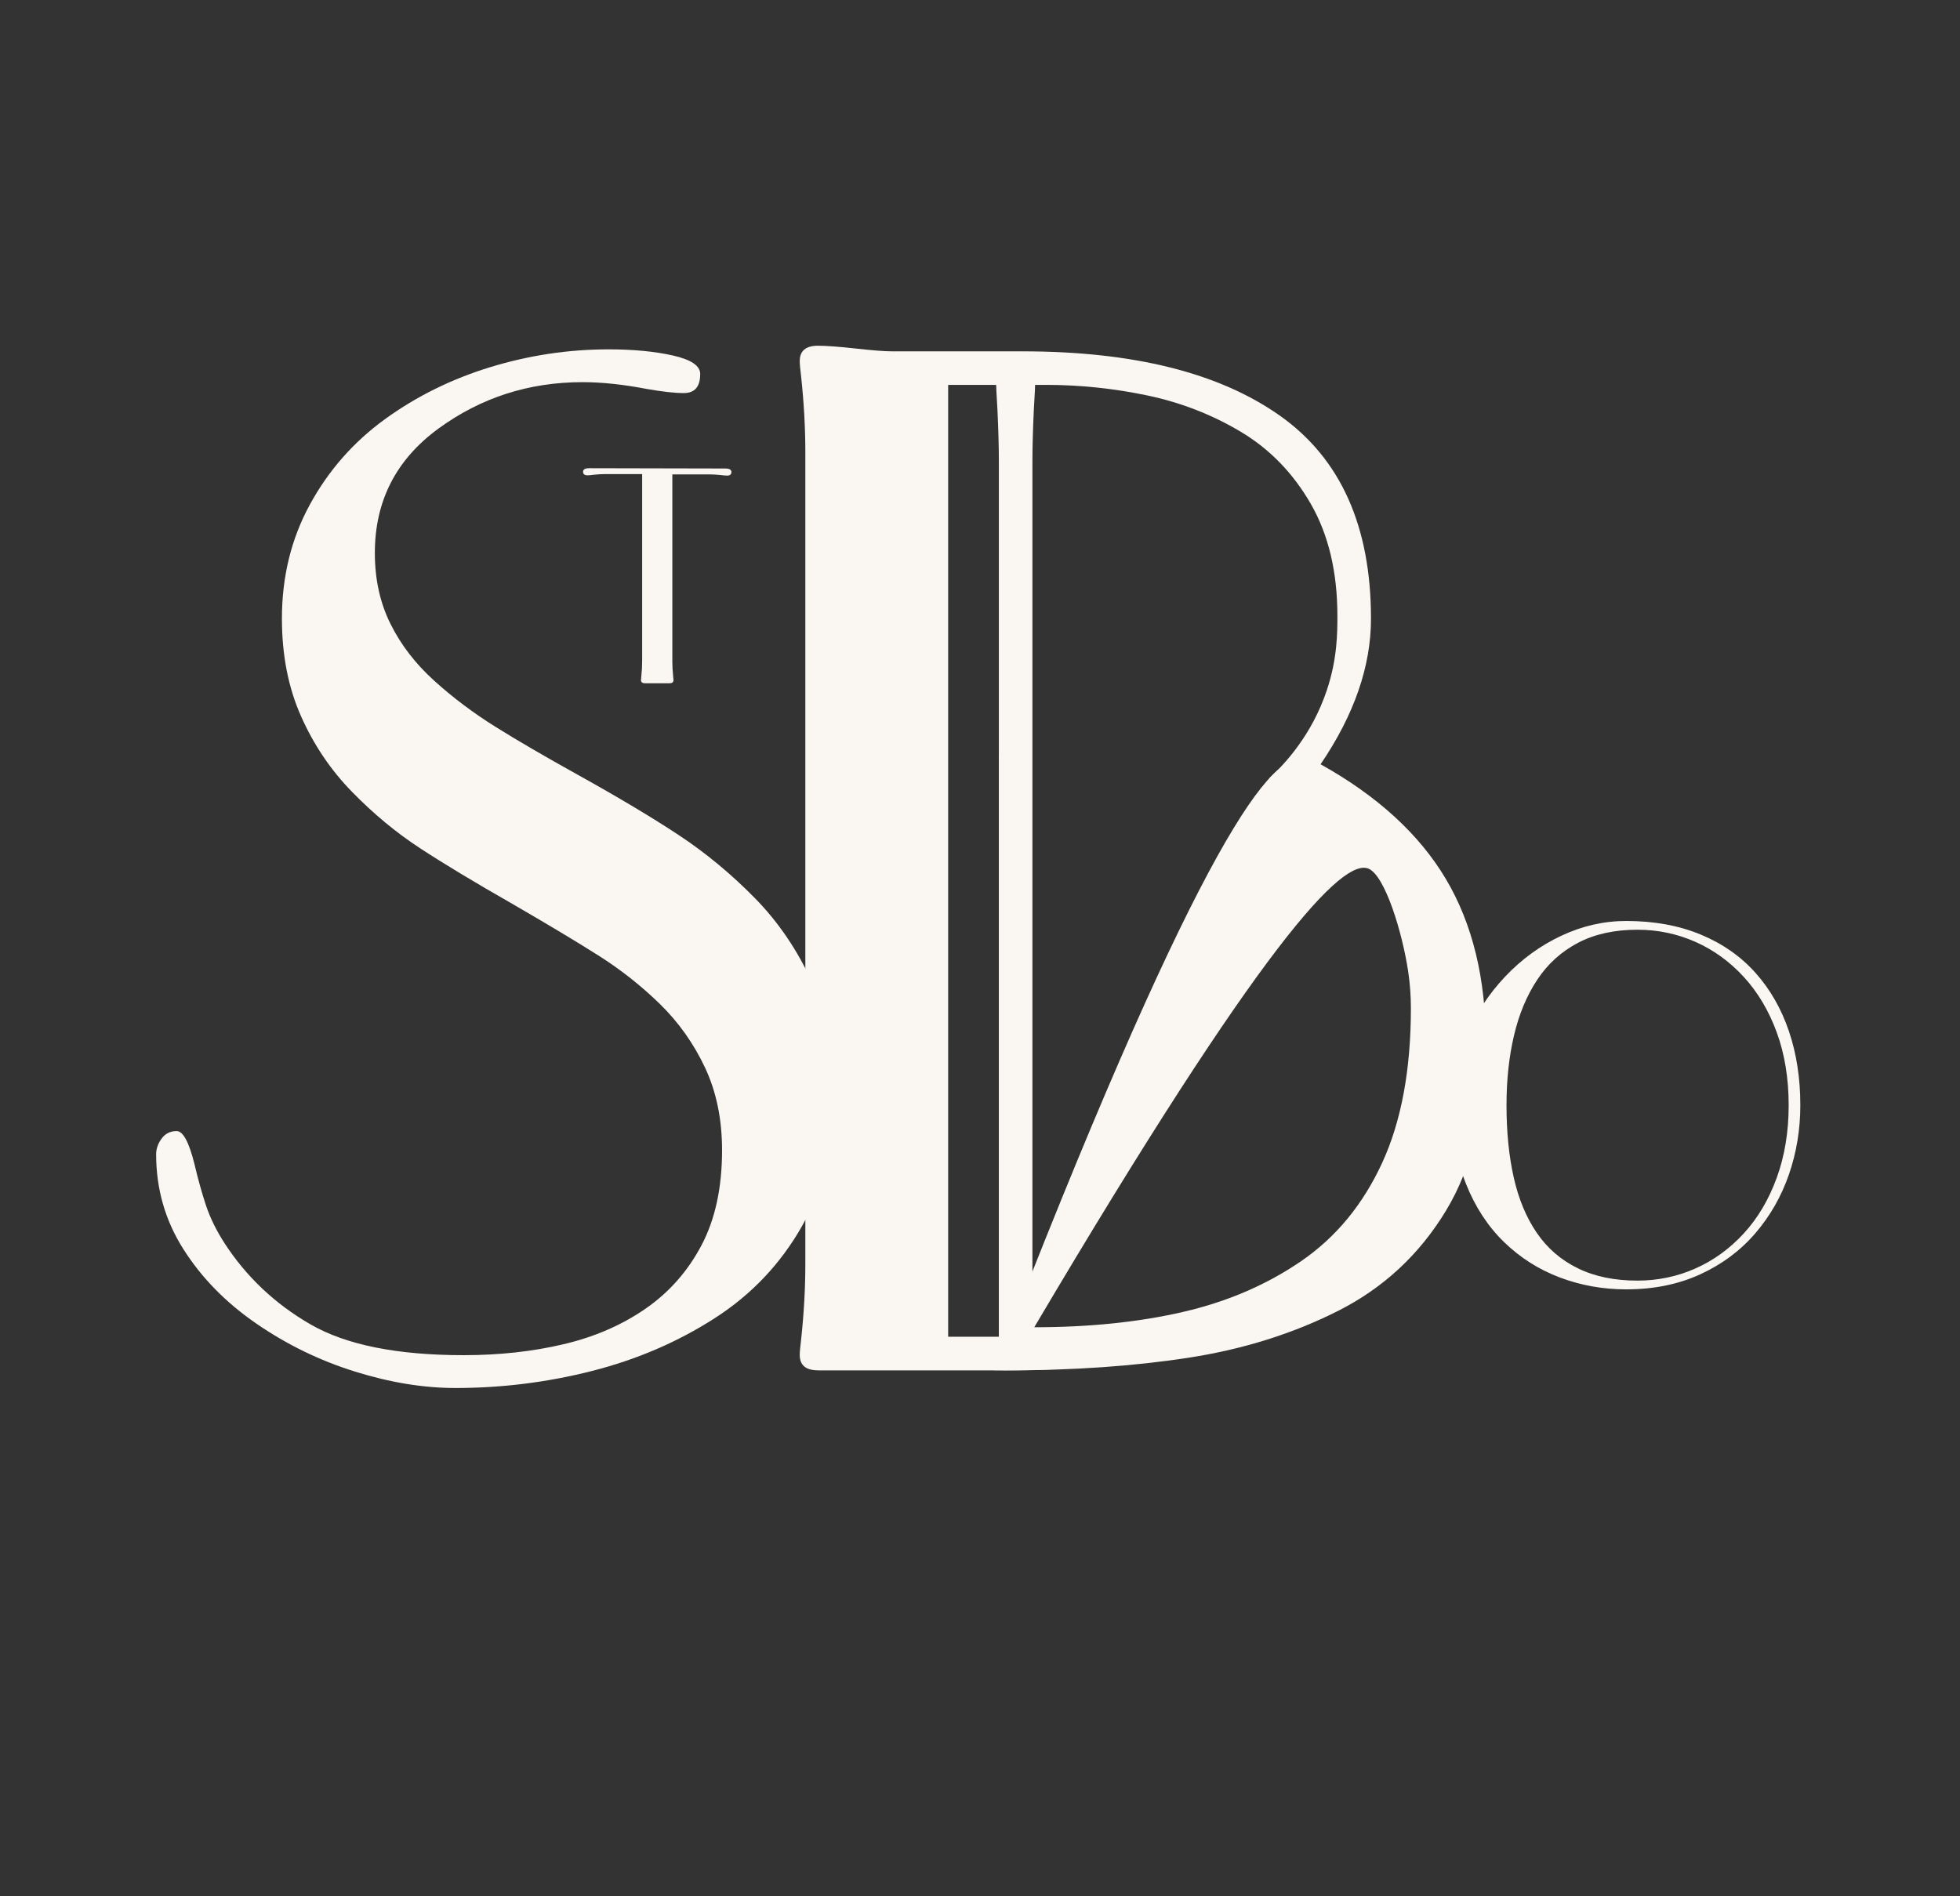 <?xml version="1.0" encoding="UTF-8"?>
<svg id="Calque_1" data-name="Calque 1" xmlns="http://www.w3.org/2000/svg" viewBox="0 0 1116.54 1080.5">
  <rect x="0" y="0" width="1116.54" height="1080.5" fill="#333333" stroke="none"/>
  <defs>
    <style>
      .cls-1 {
        fill: #faf7f2;
        stroke-width: 0px;
      }
    </style>
  </defs>
  <path class="cls-1" d="M569.01,430.19v-167.82c0-7.81-.28-17.43-.8-28.88-.54-8.84-.8-14.3-.8-16.39,0-4.16,1.06-7.81,3.19-10.93,2.12-3.12,5.05-4.68,8.77-4.68,6.9,0,10.37,5.21,10.37,15.61,0,2.09-.28,7.55-.8,16.39-.54,11.45-.8,21.08-.8,28.88v469.88c0,1.56.26,6.25.8,14.05v14.05c0,8.33-3.19,12.49-9.57,12.49-6.92,0-10.37-4.16-10.37-12.49v-330.17Z"/>
  <path class="cls-1" d="M382.99,376.53c0,2.92.17,5.95.5,9.09.11.9.17,1.52.17,1.85,0,1.24-.73,1.85-2.19,1.85h-14.14c-1.46,0-2.19-.62-2.19-1.85,0-.34.06-.95.17-1.85.34-3.14.5-6.17.5-9.09v-106.38h-21.55c-1.57,0-3.54.11-5.89.34-1.68.23-2.92.34-3.7.34-1.68,0-2.52-.67-2.52-2.02s1.18-2.02,3.54-2.02l77.43.17c2.36,0,3.54.67,3.54,2.02s-.84,2.02-2.52,2.02c-.79,0-2.02-.11-3.7-.34-2.36-.22-4.32-.34-5.89-.34h-21.55v106.22Z"/>
  <path class="cls-1" d="M222.5,355.62c5.96,11.95,14.27,22.71,24.92,32.32,10.63,9.61,22.19,18.3,34.65,26.09,12.46,7.79,28.03,16.87,46.72,27.25,23.36,12.98,42.7,24.53,58.01,34.65,15.31,10.13,29.71,22.07,43.22,35.82,13.49,13.76,24.4,29.86,32.71,48.28,8.3,18.43,12.46,39.59,12.46,63.46,0,28.55-6.11,53.61-18.3,75.14-12.21,21.55-28.81,39.07-49.84,52.56-21.03,13.51-44.27,23.49-69.7,29.98-25.44,6.48-51.39,9.73-77.87,9.73-18.18,0-37.25-3.11-57.24-9.35-19.99-6.23-38.68-15.3-56.06-27.25-17.4-11.94-31.28-26.09-41.66-42.44-10.39-16.35-15.57-34.39-15.57-54.12,0-3.11,1.03-6.09,3.11-8.95,2.07-2.85,4.93-4.29,8.57-4.29s7.01,6.23,10.12,18.69c2.07,8.83,4.29,16.74,6.62,23.75,2.34,7.01,5.84,14.15,10.51,21.41,12.46,19.21,28.81,34.65,49.06,46.33,20.25,11.68,49.32,17.52,87.22,17.52,20.25,0,39.19-2.07,56.84-6.23,17.64-4.15,33.22-10.9,46.72-20.25,13.49-9.34,24.14-21.41,31.93-36.21,7.79-14.79,11.68-32.82,11.68-54.12,0-17.64-3.25-33.35-9.73-47.11-6.5-13.75-15.06-25.82-25.7-36.21-10.65-10.38-22.33-19.59-35.04-27.64-12.73-8.05-28.95-17.78-48.67-29.2-21.81-12.46-39.46-23.09-52.95-31.93-13.51-8.82-26.35-19.47-38.54-31.93-12.21-12.46-21.94-26.87-29.2-43.22-7.28-16.35-10.9-34.91-10.9-55.68,0-23.87,5.32-45.55,15.96-65.02,10.63-19.47,24.92-35.69,42.83-48.67,17.91-12.97,37.89-22.84,59.96-29.59,22.06-6.74,44.51-10.12,67.36-10.12,14.02,0,26.21,1.17,36.6,3.5,10.38,2.34,15.57,5.84,15.57,10.51,0,7.28-3.11,10.9-9.34,10.9-5.2,0-12.21-.78-21.03-2.33-13.51-2.59-25.7-3.89-36.6-3.89-30.64,0-58.01,8.83-82.16,26.47-24.14,17.65-36.21,41.27-36.21,70.86,0,15.06,2.98,28.55,8.95,40.49Z"/>
  <path class="cls-1" d="M465.95,780.82c-6.92,0-10.37-2.92-10.37-8.77,0-1.59.26-4.51.79-8.77,1.6-14.88,2.4-29.24,2.4-43.07v-462.6c0-13.82-.8-28.18-2.4-43.07-.53-4.25-.79-7.18-.79-8.77,0-5.85,3.45-8.77,10.37-8.77,4.79,0,11.96.54,21.54,1.6,9.57,1.07,16.47,1.6,20.73,1.6h74.18c63.27,0,112.18,12.24,146.76,36.69,34.56,24.47,51.84,63.01,51.84,115.65,0,27.12-9.57,54.77-28.71,82.95,32.43,18.08,56.23,39.88,71.39,65.4,15.15,25.52,22.73,56.63,22.73,93.32,0,38.82-7.58,70.72-22.73,95.71-15.15,25-35.63,44-61.42,57.03-25.8,13.03-54.23,21.93-85.34,26.72-31.11,4.79-65.54,7.18-103.29,7.18h-107.67ZM540.13,761.68h72.58c31.37,0,59.68-2.92,84.94-8.77,25.25-5.85,47.72-15.55,67.4-29.11,19.67-13.56,34.96-32.16,45.86-55.83,10.89-23.66,16.35-53.04,16.35-88.14,0-27.64-7.98-54.1-23.93-79.36-15.95-25.25-36.43-43.19-61.41-53.84-6.26-1.08-12.51-2.15-18.77-3.23,8.69-8.01,24.17-24.52,32.73-50.21,5.99-17.98,5.98-32.79,5.98-42.27,0-24.99-5.06-46.26-15.15-63.81-10.11-17.55-23.41-31.23-39.88-41.08-16.49-9.83-34.3-16.75-53.44-20.74-19.14-3.99-38.28-5.98-57.43-5.98h-55.83v542.36Z"/>
  <path class="cls-1" d="M741.43,433.34c4.65,1.23,13.19,6.66,27.05,20.92,24.03,24.73,36.04,37.1,37.41,38.95,31.5,42.44,31.24,94.26,31.12,100.16-.9,46.19-21.16,78.47-32.49,96.53-12.61,20.1-24.97,31.49-28.98,35.06-9.67,8.61-20.48,15.93-32.44,21.97-8.73,4.41-35.2,17.81-85.34,26.72-22.99,4.09-54.21,7.84-91.65,7.1,111.14-287.36,156.26-352.43,175.31-347.4ZM589.18,756.28c31.37,0,59.68-2.92,84.94-8.77,25.25-5.85,47.72-15.55,67.4-29.11,19.67-13.56,34.96-32.16,45.86-55.83,10.89-23.66,16.35-53.04,16.35-88.14,0-6.97-.51-13.87-1.52-20.69-3.38-22.72-13.2-54.45-22.41-58.67-14.68-6.74-60.57,41.26-190.62,261.21Z"/>
  <path class="cls-1" d="M835.27,590.37c5.34-12.61,12.71-23.89,22.1-33.83,9.39-9.94,20.07-17.72,32.04-23.34,11.97-5.61,24.3-8.42,37.01-8.42,15.83,0,29.97,2.58,42.4,7.73,12.43,5.16,22.83,12.43,31.21,21.82,8.38,9.39,14.73,20.49,19.06,33.28,4.32,12.8,6.49,26.84,6.49,42.12,0,13.81-2.17,26.98-6.49,39.5-4.33,12.52-10.73,23.71-19.2,33.56-8.47,9.85-18.92,17.63-31.35,23.34-12.43,5.7-26.47,8.56-42.12,8.56-13.26,0-25.87-2.26-37.84-6.77-11.97-4.51-22.56-11.23-31.76-20.16-9.21-8.93-16.43-19.98-21.68-33.14-5.25-13.16-7.87-28.13-7.87-44.88,0-13.62,2.67-26.74,8.01-39.36ZM862.34,671.02c2.76,12.25,7.13,22.74,13.12,31.49,5.98,8.75,13.76,15.47,23.34,20.16,9.57,4.7,20.9,7.04,33.97,7.04,11.6,0,22.6-2.3,33-6.9,10.4-4.6,19.61-11.28,27.62-20.02,8.01-8.74,14.27-19.33,18.78-31.76,4.51-12.43,6.77-26.19,6.77-41.29s-2.26-29.09-6.77-41.43c-4.52-12.33-10.77-22.88-18.78-31.62-8.01-8.74-17.22-15.42-27.62-20.02-10.4-4.6-21.4-6.9-33-6.9-13.08,0-24.35,2.49-33.83,7.46-9.49,4.97-17.22,11.97-23.2,20.99-5.99,9.02-10.4,19.61-13.26,31.76-2.86,12.15-4.28,25.41-4.28,39.77,0,15.29,1.38,29.05,4.14,41.29Z"/>
</svg>